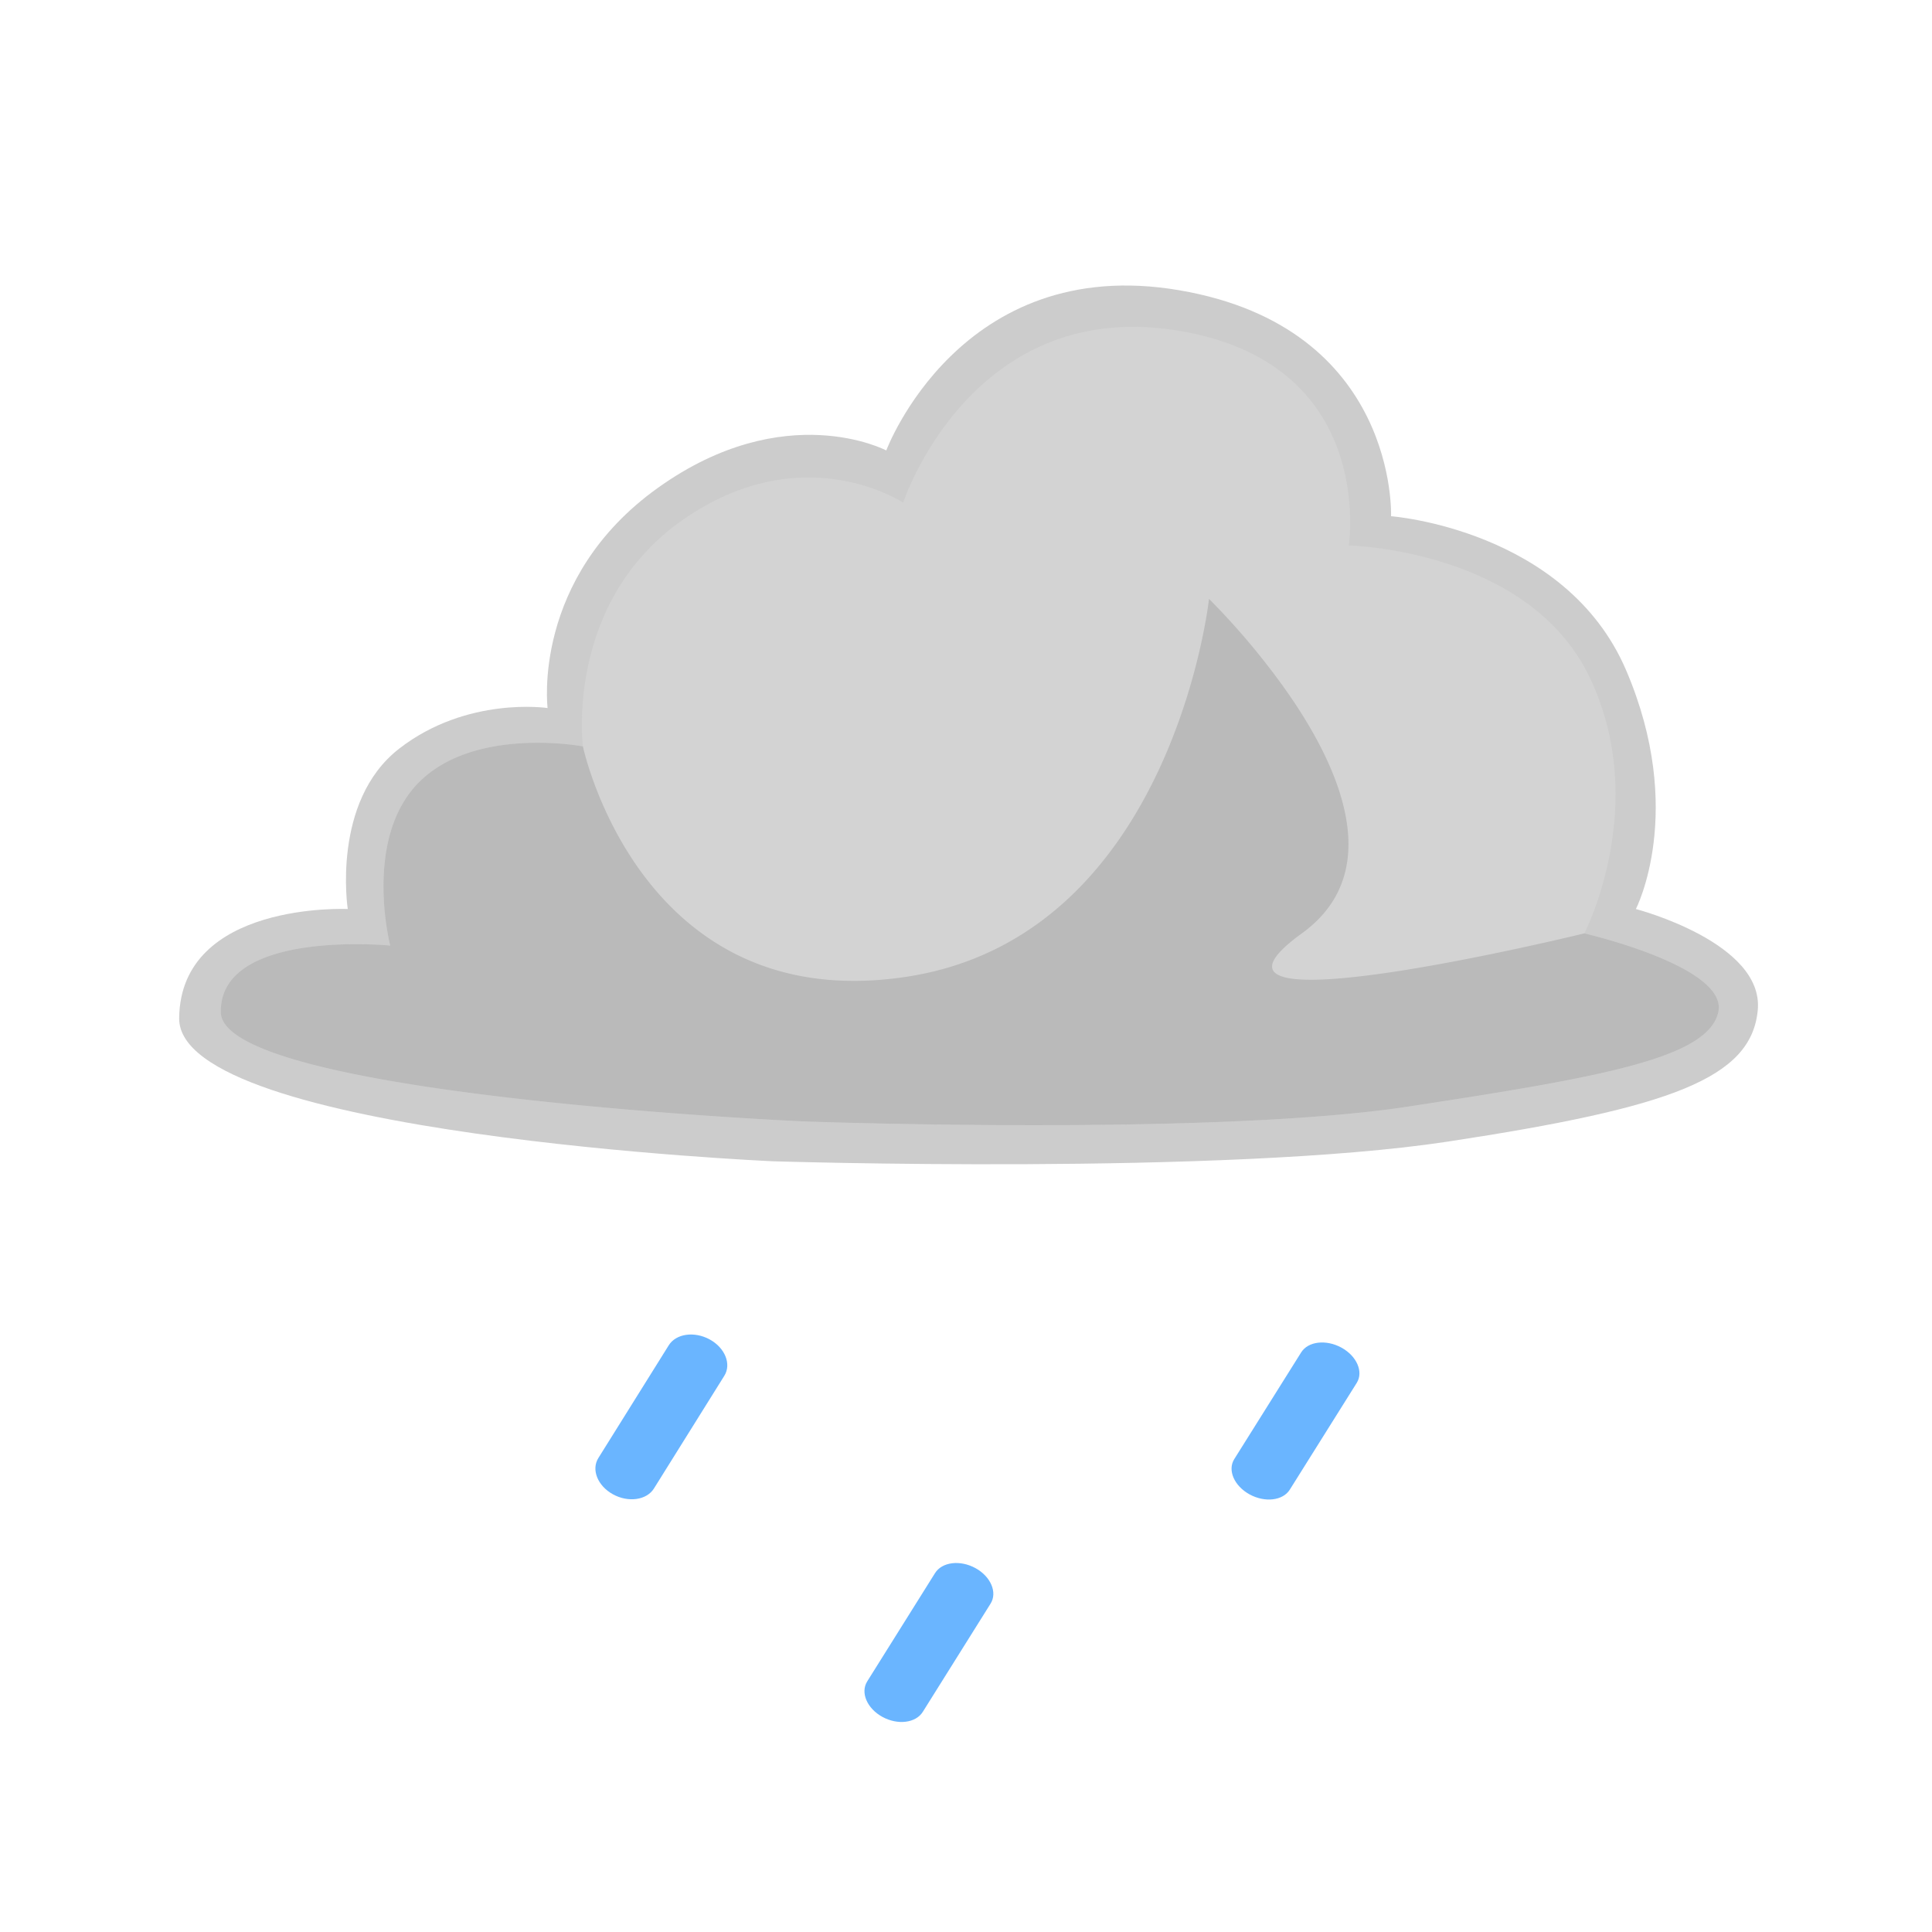 <svg xmlns="http://www.w3.org/2000/svg" xmlns:xlink="http://www.w3.org/1999/xlink" width="450" height="450" viewBox="0 0 450 450">
  <defs>
    <clipPath id="clip-_28">
      <rect width="450" height="450"/>
    </clipPath>
  </defs>
  <g id="_28" data-name="28" clip-path="url(#clip-_28)">
    <rect width="450" height="450" fill="rgba(255,255,255,0)"/>
    <g id="Group_35753" data-name="Group 35753" transform="translate(0.102 0)">
      <rect id="Rectangle_12" data-name="Rectangle 12" width="450" height="450" transform="translate(-0.102 0)" fill="red" opacity="0"/>
      <g id="Group_128" data-name="Group 128" transform="translate(41.626 66.504)">
        <g id="Group_122" data-name="Group 122" transform="translate(0 0)">
          <path id="Path_77" data-name="Path 77" d="M-22009.539-22728.988s-138.57-6.119-138.238-33.342,39.27-25.41,39.27-25.41-3.863-25.055,11.971-37.348,34.576-9.463,34.576-9.463-3.795-30.252,25.758-51.336,53.127-8.664,53.127-8.664,17.174-46.031,68.232-37.314,49.342,52.633,49.342,52.633,40.709,3.055,54.758,35.893,2.264,55.6,2.264,55.6,29.936,7.793,28.387,23.611-20.094,22.633-72.17,30.559S-22009.539-22728.988-22009.539-22728.988Z" transform="translate(22147.777 22932.963)" fill="#ccc"/>
          <path id="Path_74" data-name="Path 74" d="M-22018.67-22750.482s-135.383-5.982-135.678-25.424c-.3-19.426,39.461-15.527,39.461-15.527s-6.4-24.8,6.635-37.979,38.244-8.42,38.244-8.42-4.361-33.738,23.563-52.977,51.023-3.795,51.023-3.795,15.561-47.373,63.064-40.215,40.732,50.186,40.732,50.186,41.861.885,56.111,30.717c14.252,29.813-1.25,59.646-1.25,59.646s33.641,7.707,31.2,18.363-26.783,15.061-72.336,21.992S-22018.67-22750.482-22018.67-22750.482Z" transform="translate(22164.051 22945.178)" fill="#d3d3d3"/>
          <path id="Path_89" data-name="Path 89" d="M-22018.67-22782.6s-135.383-5.986-135.678-25.42,39.461-15.533,39.461-15.533-6.4-24.795,6.635-37.977,38.244-8.418,38.244-8.418,13.279,63.041,75.293,53.672,70.539-88.029,70.539-88.029a168.564,168.564,0,0,1,14.426,16.549c13.291,17.3,29.063,45.543,7.193,61.365-33.582,24.3,65.793,0,65.793,0s33.641,7.721,31.2,18.371-26.783,15.055-72.336,21.986S-22018.67-22782.6-22018.67-22782.6Z" transform="translate(22164.051 22977.291)" fill="#bababa"/>
        </g>
        <g id="Group_127" data-name="Group 127" transform="translate(94.829 241.152)">
          <path id="Path_120" data-name="Path 120" d="M34.977,15.829,5.634,14.759C2.609,14.648.087,11.255,0,7.181S2.3-.108,5.328,0l29.343,1.07c3.026.11,5.548,3.5,5.632,7.578S38,15.939,34.977,15.829Z" transform="translate(182.119 9.828) rotate(120)" fill="#6ab5ff"/>
          <path id="Path_120-2" data-name="Path 120" d="M35.451,15.829l-29.74-1.07C2.644,14.648.088,11.255,0,7.181S2.333-.108,5.4,0l29.74,1.07c3.067.11,5.623,3.5,5.708,7.578S38.517,15.939,35.451,15.829Z" transform="translate(96.869 61.181) rotate(120)" fill="#6ab5ff"/>
          <path id="Path_120-3" data-name="Path 120" d="M36.89,15.829,5.942,14.759C2.751,14.648.091,11.255,0,7.181S2.428-.108,5.619,0l30.947,1.07c3.191.11,5.851,3.5,5.94,7.578S40.081,15.939,36.89,15.829Z" transform="translate(34.965 7.916) rotate(120)" fill="#6ab5ff"/>
        </g>
      </g>
    </g>
  </g>
</svg>
